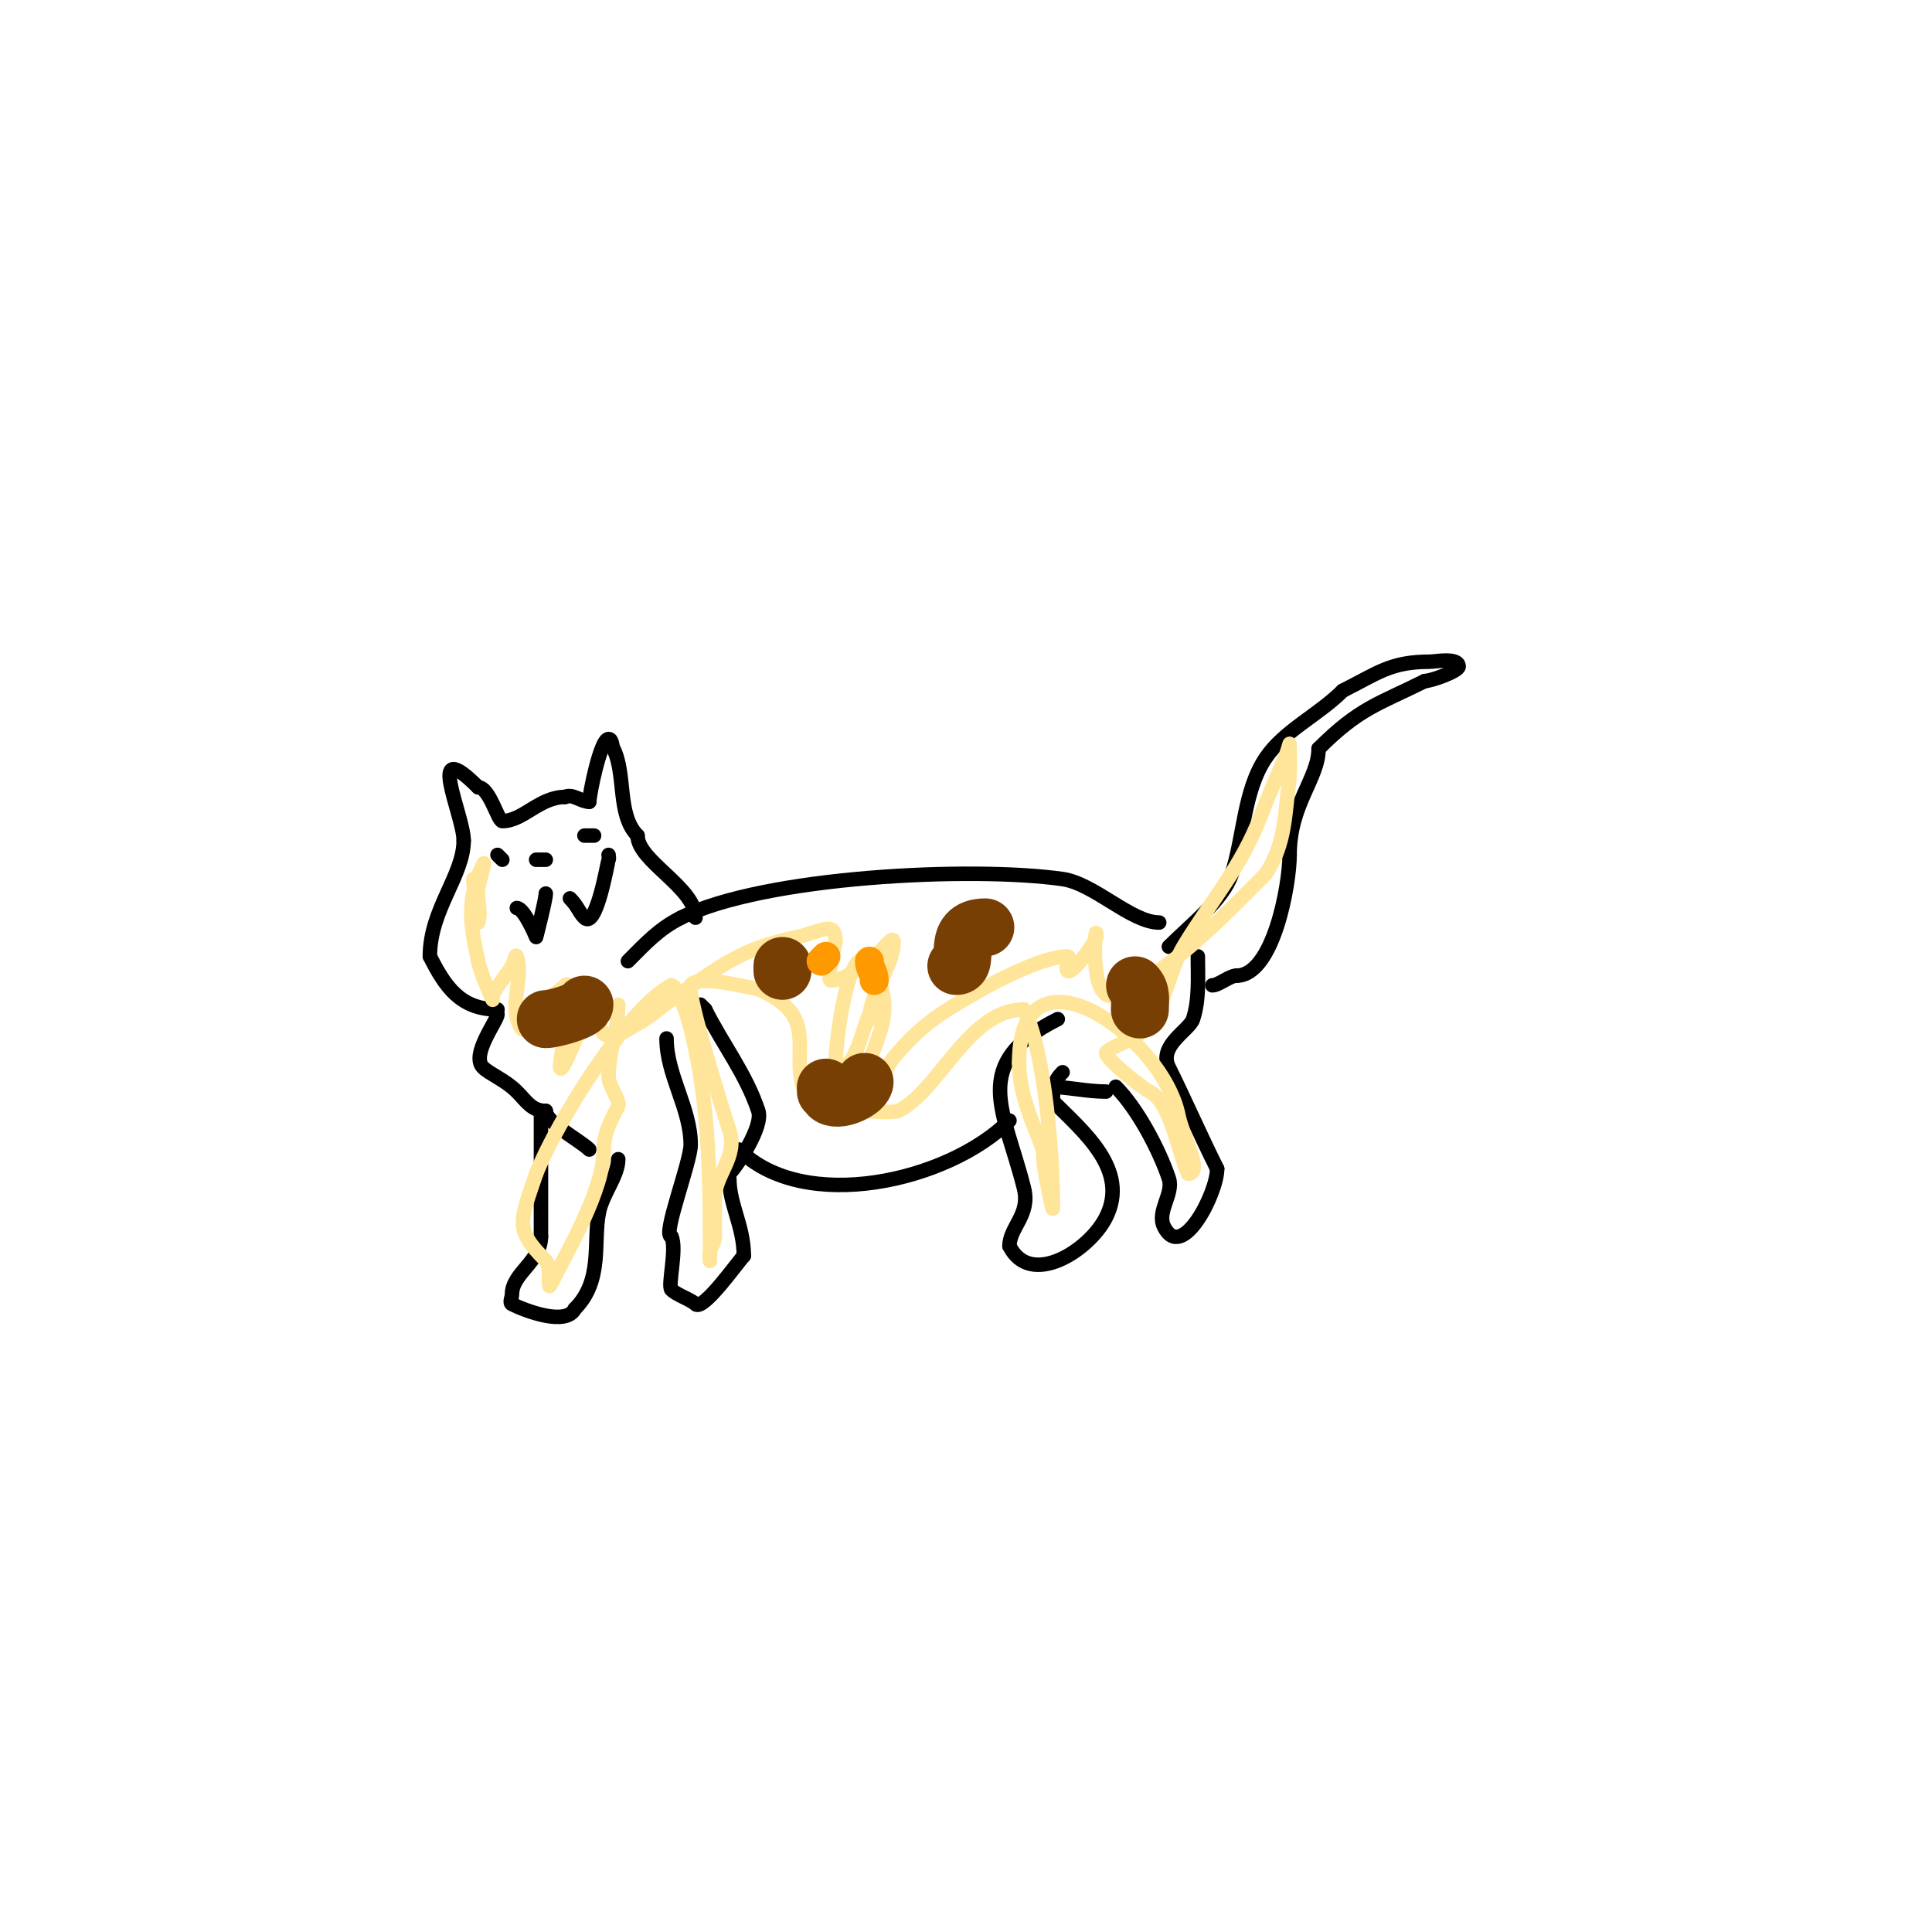 <svg viewBox='0 0 400 400' version='1.1' xmlns='http://www.w3.org/2000/svg' xmlns:xlink='http://www.w3.org/1999/xlink'><g fill='none' stroke='#000000' stroke-width='3' stroke-linecap='round' stroke-linejoin='round'><path d='M242,196c4.469,-4.469 11.234,-9.701 13,-15c2.522,-7.567 2.472,-17.207 7,-24c3.814,-5.72 10.915,-8.915 16,-14'/><path d='M278,143c7.292,-3.646 9.886,-6 18,-6c1.162,0 6,-0.973 6,1c0,0.954 -5.694,3 -7,3'/><path d='M295,141c-9.534,4.767 -13.483,5.483 -22,14'/><path d='M273,155c0,6.201 -6,11.443 -6,22'/><path d='M267,177c0,6.156 -3.351,25 -11,25'/><path d='M256,202c-1.419,0 -3.686,2 -5,2'/><path d='M240,191c-5.783,0 -13.473,-8.068 -20,-9c-18.833,-2.69 -61.867,-0.566 -79,8'/><path d='M141,190c-4.635,2.318 -7.382,5.382 -11,9'/><path d='M144,190c0,-6.23 -12,-11.734 -12,-17'/><path d='M132,173c-4.292,-4.292 -2.351,-12.702 -5,-18c-0.333,-0.667 -0.255,-2 -1,-2c-1.702,0 -4,11.623 -4,13'/><path d='M122,166c-1.7,0 -3.48,-1.76 -5,-1'/><path d='M117,165c-5.294,0 -8.702,5 -13,5c-0.9,0 -2.664,-7 -5,-7'/><path d='M99,163c-11.234,-11.234 -3,5.821 -3,11'/><path d='M96,174c0,7.296 -7,14.305 -7,24'/><path d='M89,198c3.146,6.293 6.355,11 14,11'/><path d='M103,210c0,1.312 -5.591,8.409 -3,11c1.365,1.365 4.585,2.585 7,5c2.057,2.057 3.092,4 6,4'/><path d='M113,230c0,2.421 7.138,6.138 9,8'/><path d='M112,230c0,8.714 0,17.091 0,26'/><path d='M112,256c0,5.266 -6,7.556 -6,12c0,0.667 -0.596,1.702 0,2c2.961,1.481 11.224,4.551 13,1'/><path d='M119,271c5.89,-5.89 3.754,-13.77 5,-20c0.777,-3.886 4,-7.563 4,-11'/><path d='M138,215c0,7.607 5,14.463 5,22c0,3.643 -6.003,19 -4,19'/><path d='M139,256c1.227,2.455 -0.803,10.197 0,11c1.142,1.142 4.045,2.045 5,3c1.553,1.553 8.887,-8.887 10,-10'/><path d='M154,260c0,-6.15 -3,-10.597 -3,-16c0,-0.333 -0.236,-0.764 0,-1c1.569,-1.569 7.087,-9.74 6,-13c-2.582,-7.745 -7.402,-13.804 -11,-21'/><path d='M146,209l-1,-1'/><path d='M153,238c13.391,13.391 43.327,6.673 56,-6'/><path d='M219,211c-18.469,9.235 -11.068,18.726 -7,35c1.388,5.551 -3,8.062 -3,12'/><path d='M209,258c4.351,8.703 16.548,0.904 20,-6c4.908,-9.817 -4.679,-17.679 -11,-24'/><path d='M218,228c0,-2.605 0.038,-4.038 2,-6'/><path d='M217,225c4.038,0 7.868,1 12,1'/><path d='M231,225c4.469,4.469 9.011,13.033 11,19c1.059,3.178 -2.593,6.815 -1,10c3.697,7.394 11,-6.971 11,-12'/><path d='M252,242c-3.416,-6.832 -7.083,-15.166 -10,-21c-2.263,-4.527 4.224,-7.672 5,-10c1.336,-4.009 1,-8.742 1,-13'/><path d='M248,198'/><path d='M103,177c0.333,0.333 0.667,0.667 1,1'/><path d='M121,173c0.667,0 1.333,0 2,0'/><path d='M107,188c1.521,0 4,6 4,6c0,0 2,-7.718 2,-9'/><path d='M118,186c1.649,1.649 1.809,2.809 3,4c2.486,2.486 4.809,-11.617 5,-12c0.149,-0.298 0,-0.667 0,-1'/><path d='M111,178c0.667,0 1.333,0 2,0'/></g>
<g fill='none' stroke='#ffe599' stroke-width='3' stroke-linecap='round' stroke-linejoin='round'><path d='M98,182c0,1.178 0.735,9.796 1,9c0.738,-2.214 -0.33,-4.69 0,-7c0.24,-1.683 1.76,-6.52 1,-5c-4.037,8.074 -2.076,14.619 -1,20'/><path d='M99,199c0.559,2.793 3,8 3,8c0,0 -0.149,-0.702 0,-1c1.075,-2.15 2.763,-3.939 4,-6c0.383,-0.639 0.764,-2.707 1,-2c1.521,4.564 -1.94,10.59 1,15c0.667,1 1.333,-2 2,-3c1.701,-2.552 4.935,-3.935 7,-6c1.202,-1.202 0.721,3.323 1,5'/><path d='M118,209c-0.333,1.667 -0.696,3.328 -1,5c-0.363,1.995 -0.749,3.988 -1,6c-0.761,6.085 6,-12 6,-12c0,0 2.24,5.24 3,6c1.716,1.716 4.863,-0.85 7,-2c2.525,-1.359 4.637,-3.376 7,-5c10.97,-7.542 14.47,-10.529 26,-13c5.039,-1.08 8,-3.684 8,1'/><path d='M173,195c-0.123,0.37 -1.894,8 -1,8c3.432,0 6.057,-3.234 9,-5c1.429,-0.857 4,-4.667 4,-3c0,5.235 -5,10.63 -5,16c0,1.206 2.293,-4.821 0,-1c-1.261,2.102 -3.27,13.73 -7,10'/><path d='M173,220c0,-4.712 3.409,-31.908 9,-17c0.483,1.287 0.848,2.634 1,4c0.751,6.758 -4,12.21 -4,18c0,1.054 2.325,-0.19 3,-1c1.244,-1.493 1.756,-3.507 3,-5c5.787,-6.944 9.861,-9.349 18,-14c3.737,-2.135 13.259,-7 18,-7c1,0 -0.707,2.293 0,3c0.932,0.932 5.485,-5.454 6,-7'/><path d='M227,194c0,-5.243 -2.022,14.409 4,12c11.112,-4.445 22.602,-16.602 31,-25'/><path d='M262,181c4.306,-6.459 3.944,-12.609 5,-20c0.093,-0.649 0,-7 0,-7c0,0 -0.585,2.031 -1,3c-1.714,3.999 -3.477,7.939 -5,12c-3.89,10.372 -10.562,17.936 -16,27c-3.023,5.039 -3.797,12.797 -8,17'/><path d='M237,213c-0.926,1.853 -8,4.05 -8,5c0,1.372 7.442,7.221 9,8c4.505,2.253 6.004,13.008 8,17'/><path d='M246,243c3.211,0 -1.149,-7.745 -2,-12c-3.301,-16.506 -33,-37.364 -33,-11'/><path d='M211,220c0,8.625 5,16.378 5,19c0,2.182 0.574,4.872 1,7c0.27,1.348 1,5.374 1,4c0,-10.233 -1.541,-32.083 -6,-41'/><path d='M212,209c-11.472,0 -17.463,16.731 -26,21c-0.96,0.48 -6.752,0.028 -7,0c-1.96,-0.218 -11.087,-1.174 -12,-3c-3.695,-7.39 1.966,-14.689 -6,-20'/><path d='M161,207c-3.703,-2.468 -3.989,-2.198 -8,-3c-1.489,-0.298 -9.052,-1.897 -10,0c-0.888,1.776 6.769,26.307 8,30c1.839,5.518 -3,9.188 -3,14'/><path d='M148,248c0,3.159 0,4.611 0,8c0,1.054 -0.667,2 -1,3c-0.211,0.632 0,2.667 0,2c0,-16.436 0.001,-31.994 -4,-48c-0.274,-1.095 -2.486,-9 -4,-9'/><path d='M139,204c-8.849,4.424 -23.619,28.047 -28,39'/><path d='M111,243c-3.336,10.007 -4.61,11.39 2,18c1.202,1.202 0.24,6.52 1,5c3.617,-7.233 11,-19.616 11,-28'/><path d='M125,238c0,-3.488 1.553,-6.106 3,-9c0.474,-0.947 -2,-4.381 -2,-6c0,-5.168 2,-9.871 2,-15'/></g>
<g fill='none' stroke='#783f04' stroke-width='12' stroke-linecap='round' stroke-linejoin='round'><path d='M162,201l0,-1'/><path d='M196,195'/><path d='M202,195'/><path d='M204,192c-7.409,0 -2.985,8 -6,8'/><path d='M198,200'/><path d='M179,224c0,1.579 -4.785,4.108 -7,3c-1.235,-0.618 -1,-3.08 -1,-1'/><path d='M113,211c1.625,0 8,-1.775 8,-3'/><path d='M235,204c1.437,1.437 1,3.033 1,5'/></g>
<g fill='none' stroke='#ff9900' stroke-width='6' stroke-linecap='round' stroke-linejoin='round'><path d='M170,199l1,-1'/><path d='M180,199c0,1.585 1,2.197 1,4'/></g>
</svg>